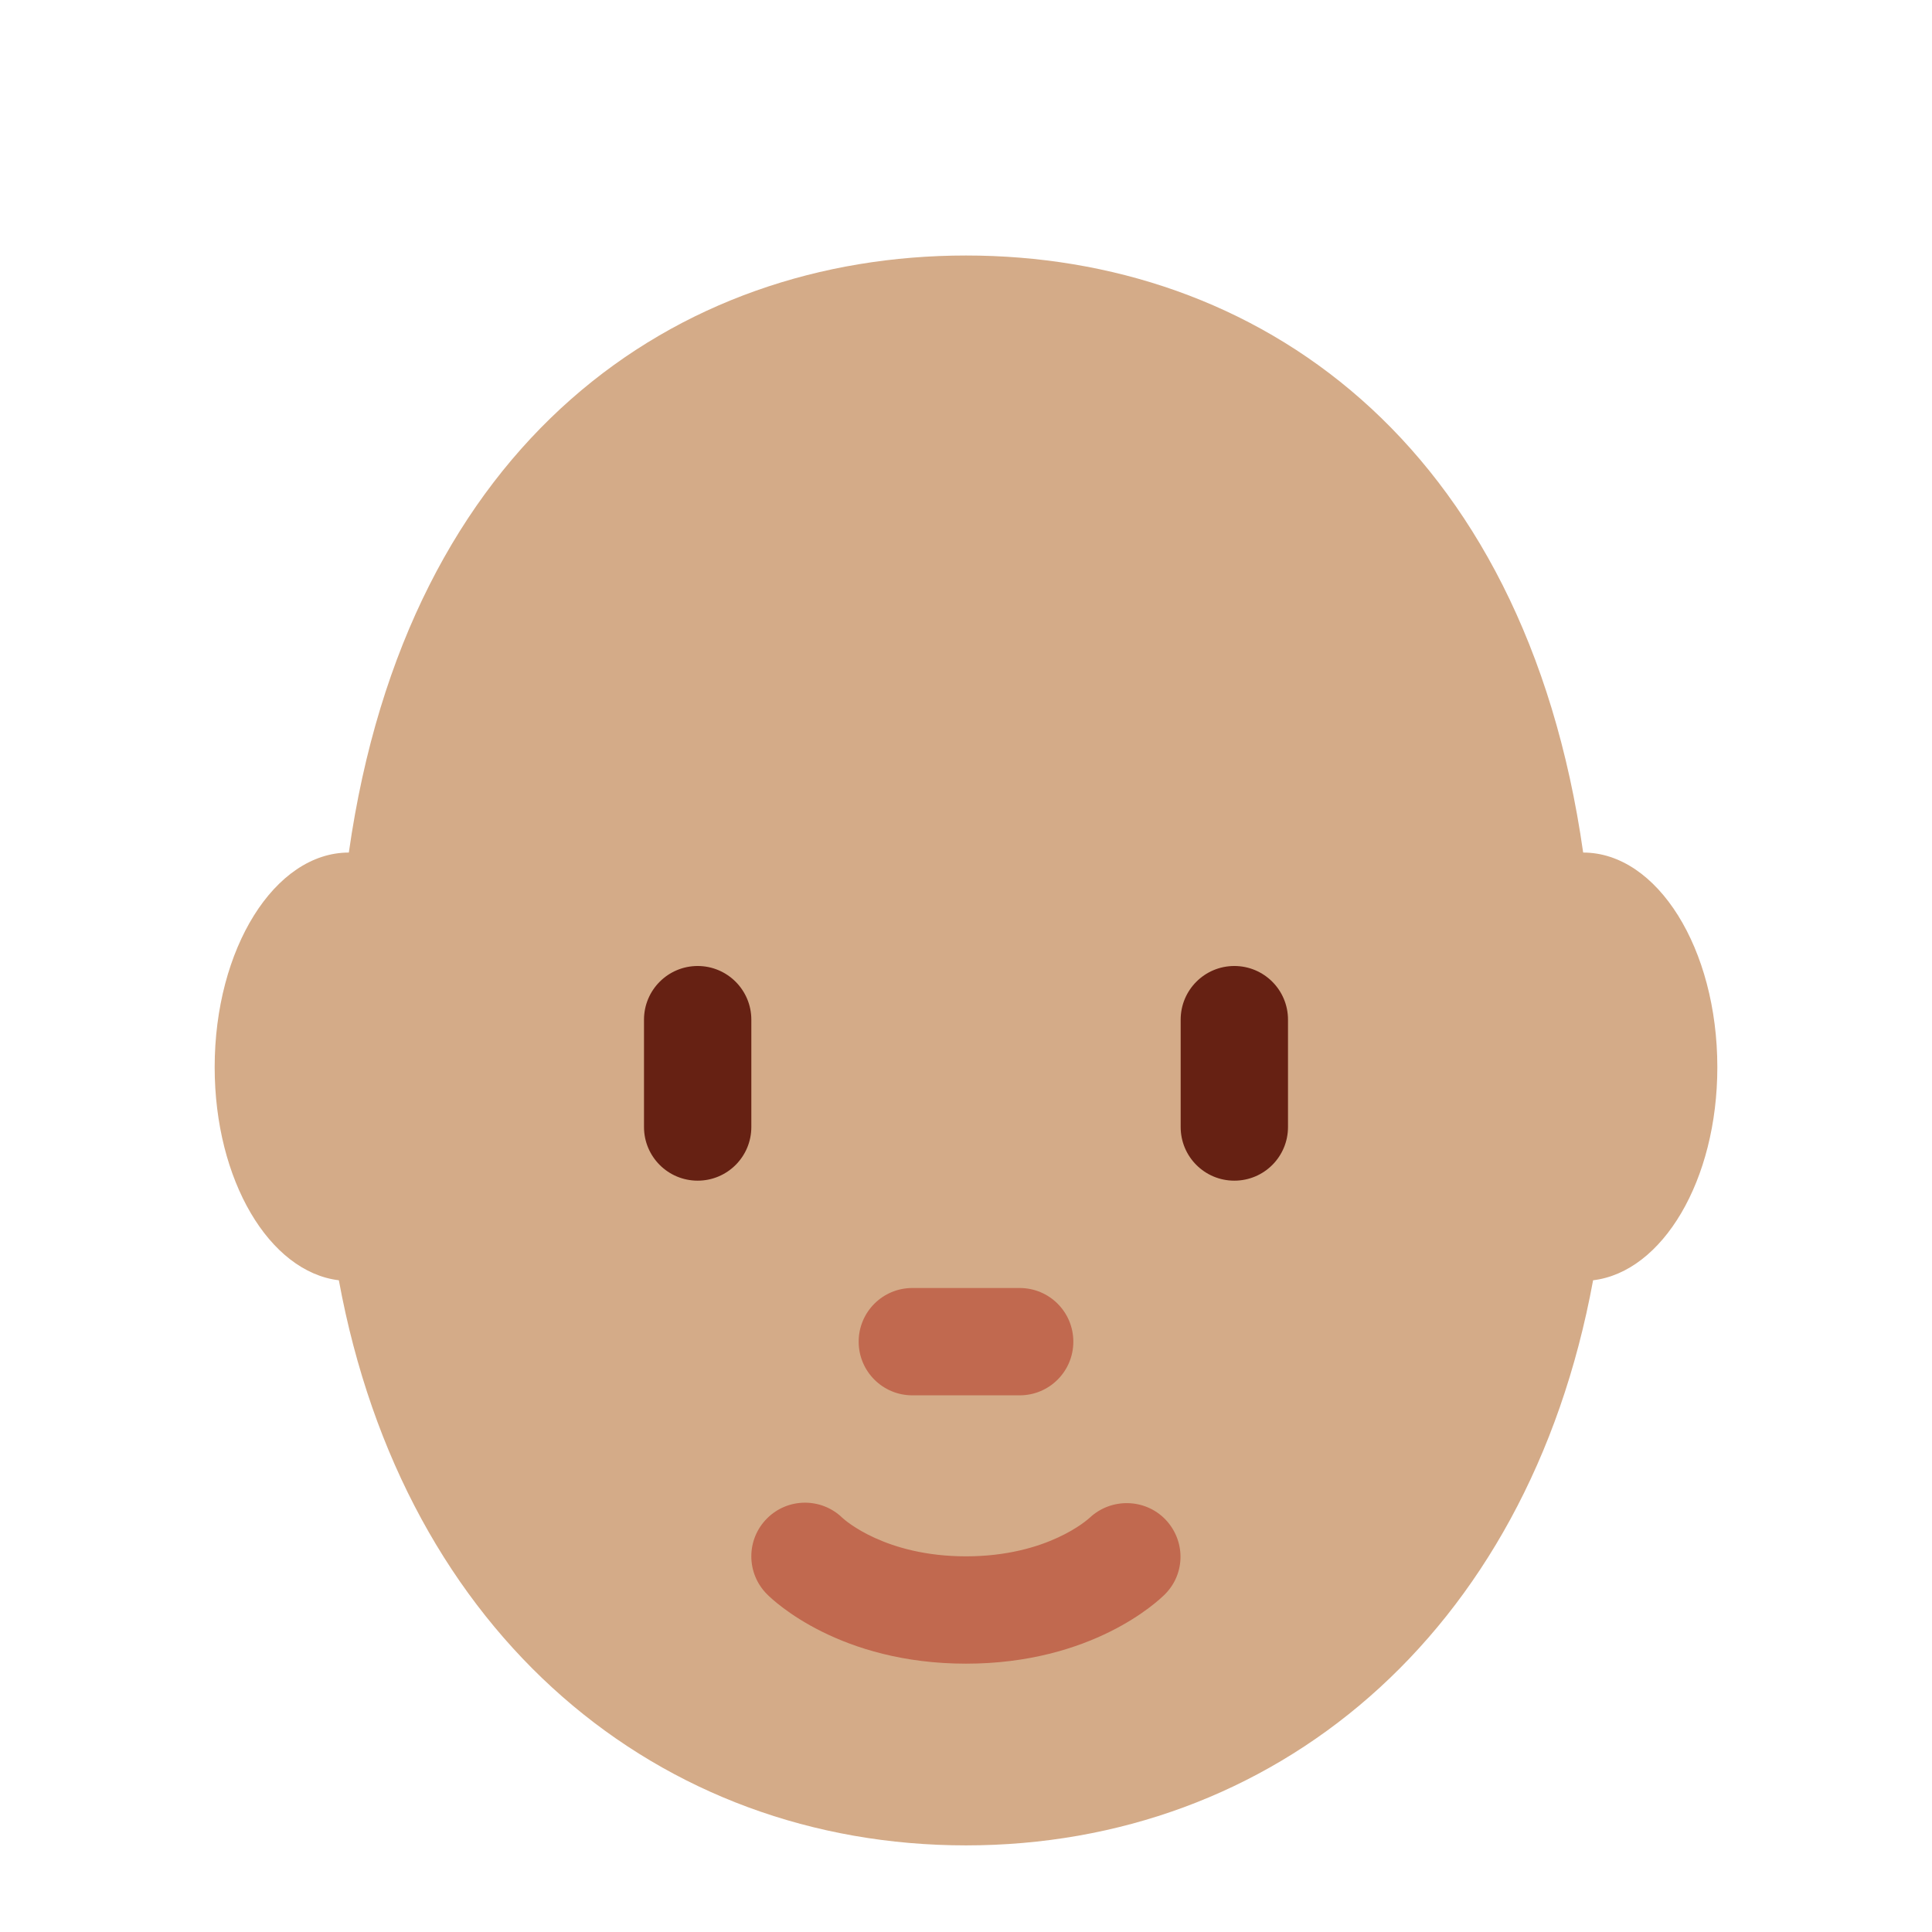 <svg width="50px" height="50px" xmlns="http://www.w3.org/2000/svg" viewBox="0 0 36 36"><path fill="#D4AB88" d="M29.5 15.886C28.406 8.197 23.392 4.761 18 4.761S7.594 8.197 6.5 15.886c-1.381 0-2.5 1.791-2.5 4 0 2.107 1.021 3.815 2.314 3.97 1.223 6.649 5.985 10.53 11.686 10.53 5.7 0 10.463-3.881 11.685-10.53 1.294-.155 2.315-1.863 2.315-3.97 0-2.209-1.119-4-2.5-4z"/><path fill="#C1694F" d="M18 31c-2.347 0-3.575-1.16-3.707-1.293-.391-.391-.391-1.023 0-1.414.387-.387 1.013-.39 1.404-.01.051.047.806.717 2.303.717 1.519 0 2.273-.69 2.305-.719.398-.373 1.027-.362 1.408.029.379.393.38 1.011-.006 1.397C21.575 29.84 20.347 31 18 31zm1-5h-2c-.552 0-1-.447-1-1s.448-1 1-1h2c.553 0 1 .447 1 1s-.447 1-1 1z"/><path fill="#662113" d="M13 22c-.552 0-1-.447-1-1v-2c0-.552.448-1 1-1s1 .448 1 1v2c0 .553-.448 1-1 1zm10 0c-.553 0-1-.447-1-1v-2c0-.552.447-1 1-1s1 .448 1 1v2c0 .553-.447 1-1 1z"/></svg>